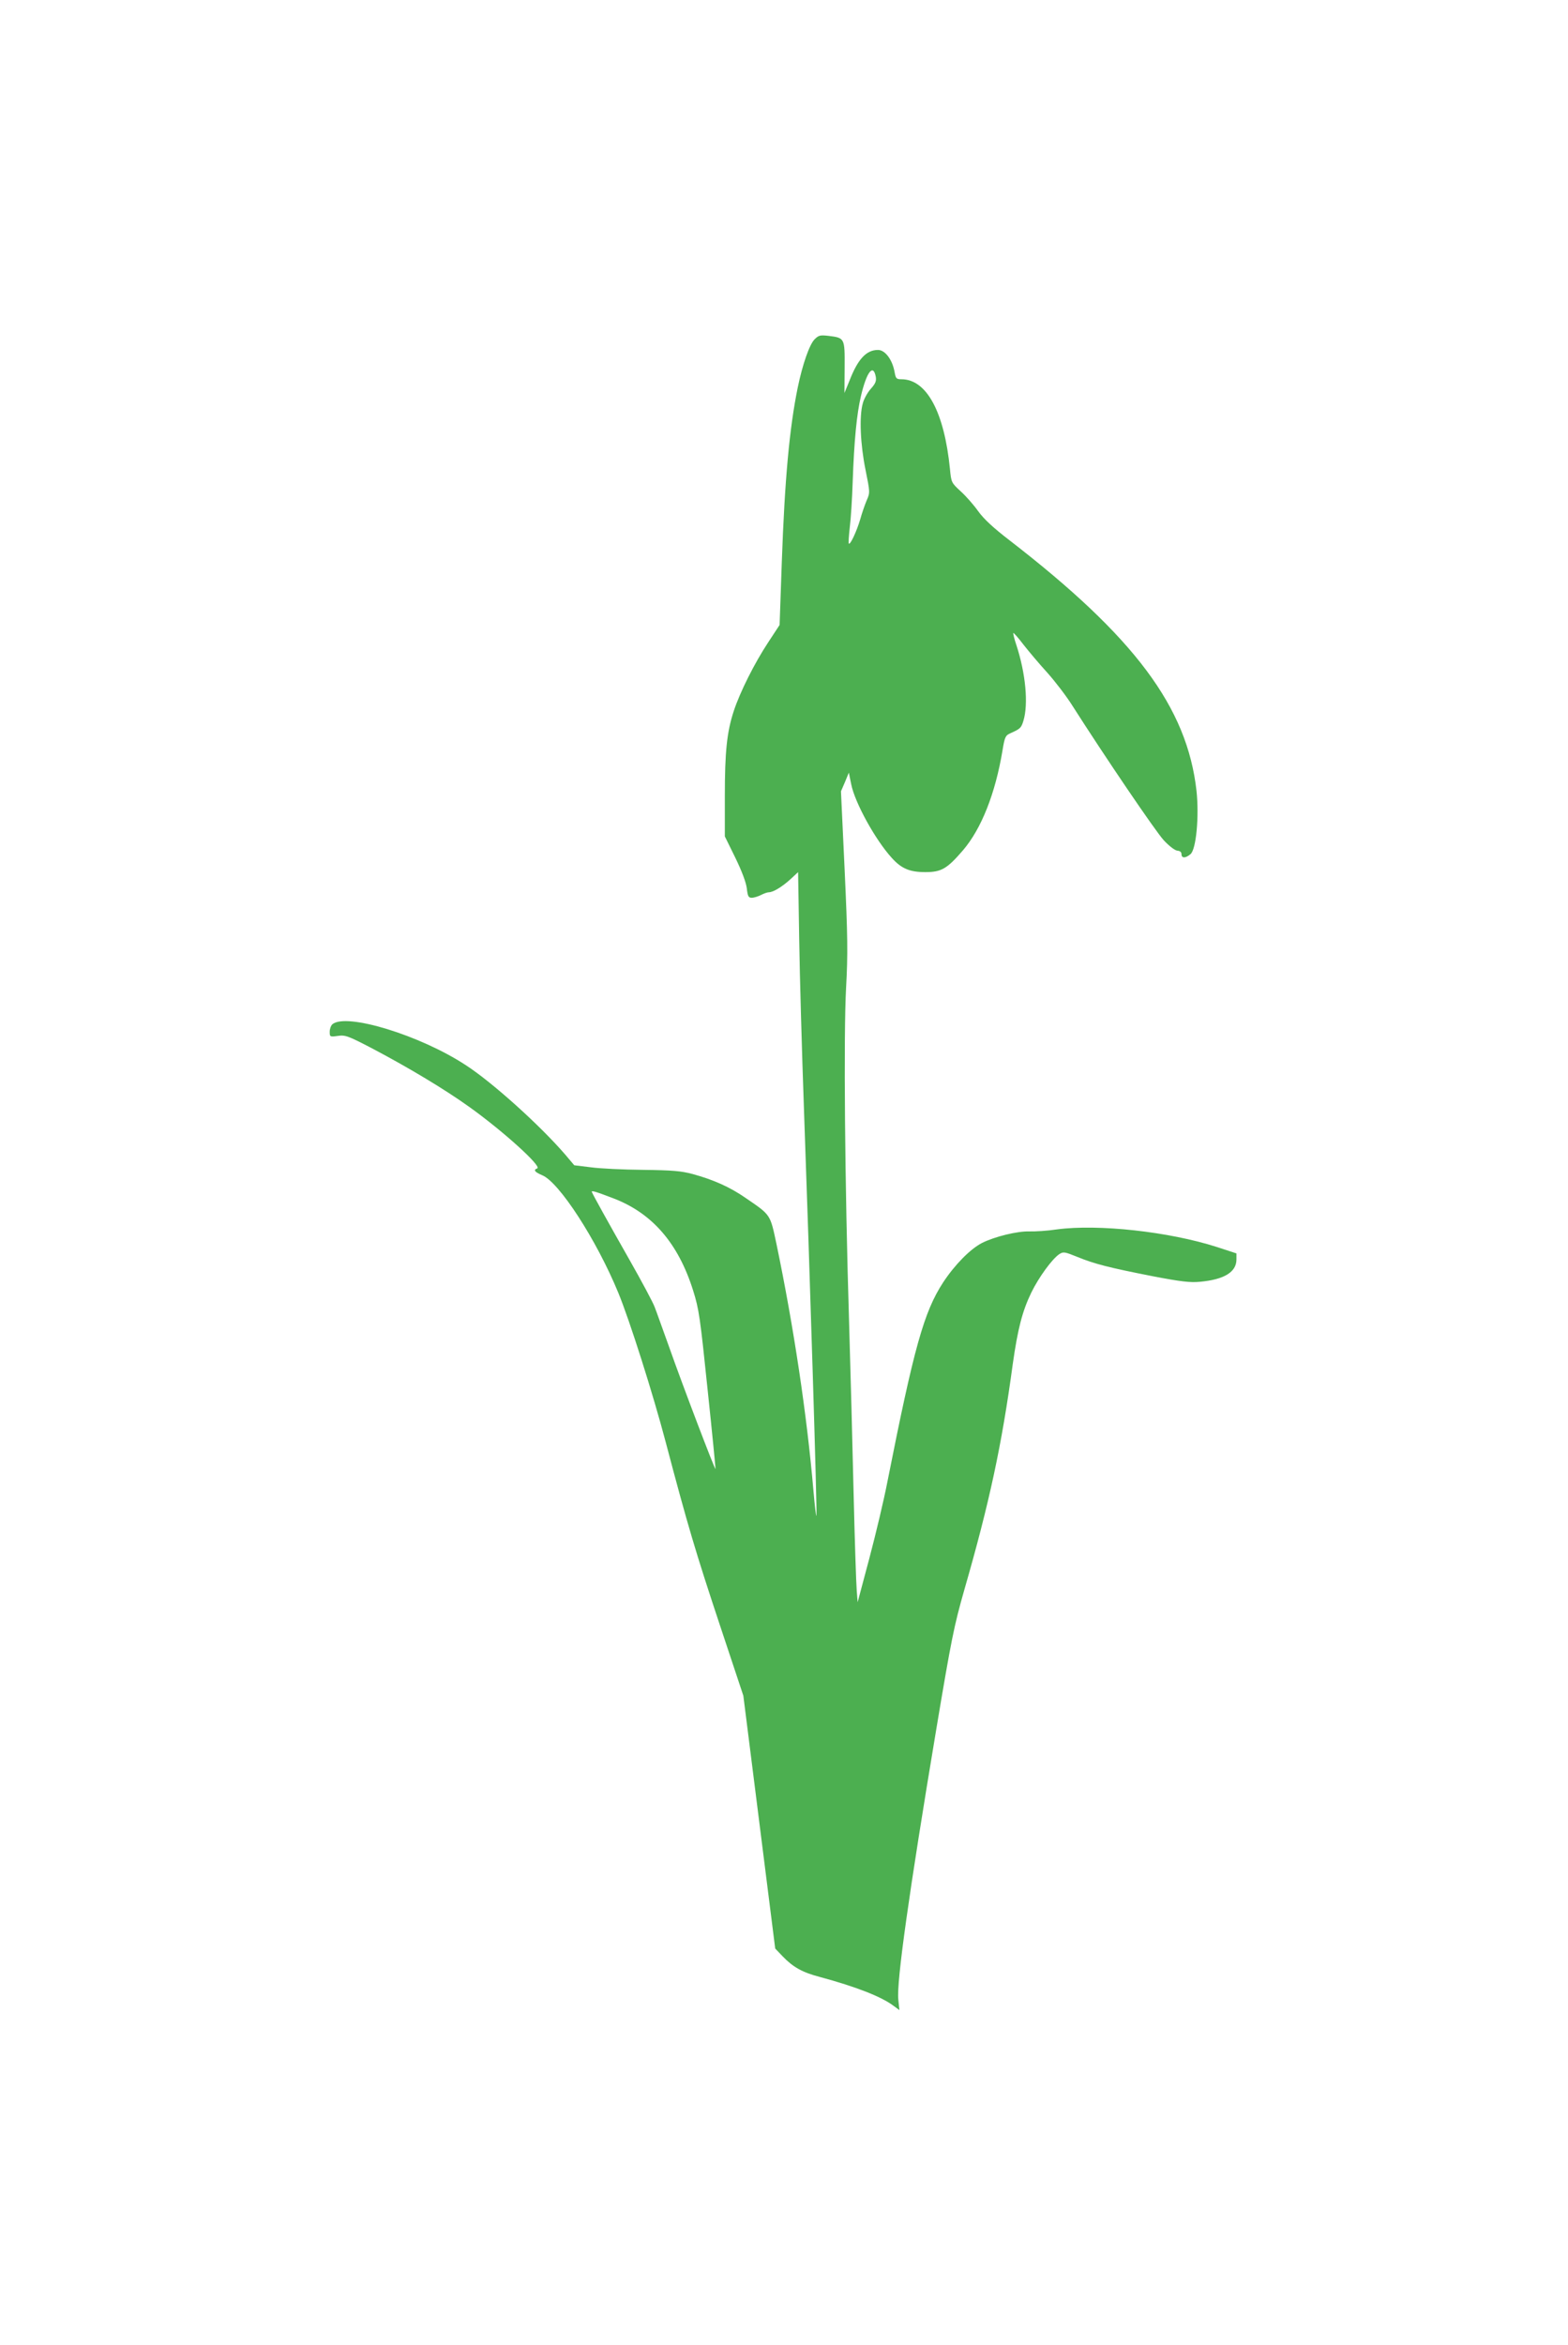 <?xml version="1.0" standalone="no"?>
<!DOCTYPE svg PUBLIC "-//W3C//DTD SVG 20010904//EN"
 "http://www.w3.org/TR/2001/REC-SVG-20010904/DTD/svg10.dtd">
<svg version="1.0" xmlns="http://www.w3.org/2000/svg"
 width="856pt" height="1280pt" viewBox="0 0 856 1280"
 preserveAspectRatio="xMidYMid meet">
<g transform="translate(0,1280) scale(0.1,-0.1)"
fill="#4caf50" stroke="none">
<path d="M4447 10948 c-28 -28 -66 -137 -92 -263 -45 -220 -71 -499 -87 -953
l-12 -343 -63 -96 c-75 -114 -153 -270 -187 -373 -38 -115 -49 -224 -49 -465
l0 -220 57 -116 c36 -74 59 -135 63 -168 5 -43 9 -51 27 -51 12 0 34 7 50 15
15 8 35 15 43 15 24 0 73 30 118 71 l42 39 6 -368 c3 -202 15 -619 26 -927 31
-863 73 -2205 68 -2218 -2 -6 -9 54 -16 134 -36 419 -108 897 -202 1349 -35
164 -30 157 -169 252 -85 59 -175 99 -288 130 -64 17 -110 21 -272 23 -107 1
-235 7 -285 14 l-90 11 -49 58 c-136 158 -397 394 -544 489 -249 163 -651 286
-727 223 -8 -7 -15 -25 -15 -41 0 -28 1 -29 44 -23 41 6 55 1 193 -71 195
-103 392 -221 527 -318 183 -131 396 -324 369 -334 -23 -8 -14 -20 26 -37 92
-36 297 -352 416 -641 62 -150 190 -553 260 -819 118 -448 165 -605 295 -996
l128 -385 87 -690 87 -690 41 -43 c57 -59 107 -87 202 -112 200 -54 337 -108
402 -157 l33 -24 -6 58 c-10 96 58 581 207 1473 83 496 97 565 154 765 136
472 204 787 264 1231 27 190 52 288 101 389 41 84 114 184 153 210 22 14 29
13 98 -15 92 -38 174 -59 414 -106 151 -29 203 -35 255 -30 133 12 200 53 200
122 l0 33 -107 35 c-262 84 -647 126 -873 96 -52 -8 -120 -12 -150 -11 -66 2
-189 -28 -259 -63 -64 -33 -148 -118 -212 -215 -105 -161 -159 -354 -304
-1086 -19 -99 -64 -288 -99 -420 l-64 -240 -5 65 c-3 36 -11 274 -17 530 -6
256 -17 681 -25 945 -23 740 -30 1563 -16 1815 10 185 9 274 -8 643 l-20 428
22 51 21 51 13 -64 c20 -100 131 -302 221 -401 53 -59 98 -78 184 -78 87 0
118 18 205 119 101 118 177 311 216 546 12 73 16 81 43 93 54 24 59 29 71 68
28 92 12 259 -38 412 -12 35 -19 65 -17 67 2 2 27 -26 55 -63 29 -37 87 -106
130 -153 43 -48 105 -129 137 -180 179 -281 454 -686 499 -735 30 -32 61 -56
75 -57 14 -1 22 -8 22 -19 0 -23 22 -23 49 0 31 25 48 205 33 345 -51 457
-337 840 -1022 1369 -87 67 -139 115 -170 158 -24 34 -67 83 -96 109 -50 46
-51 48 -58 121 -31 311 -127 490 -265 490 -27 0 -31 4 -37 38 -12 69 -52 122
-91 122 -63 0 -109 -49 -154 -164 l-29 -71 1 140 c1 160 1 161 -89 172 -45 5
-53 3 -75 -19z m334 -204 c4 -23 -1 -37 -27 -66 -18 -20 -38 -56 -44 -80 -20
-71 -13 -225 15 -362 25 -124 25 -125 6 -168 -10 -24 -26 -70 -35 -103 -19
-64 -54 -140 -62 -132 -3 2 0 42 5 88 6 46 13 158 16 249 8 226 22 370 45 468
31 132 67 179 81 106z m-1431 -4485 c211 -81 353 -245 434 -503 32 -102 38
-145 79 -541 25 -236 44 -431 43 -433 -4 -3 -177 450 -252 663 -36 99 -71 199
-80 221 -8 23 -70 139 -137 257 -116 204 -198 352 -206 371 -4 10 20 3 119
-35z"/>
</g>
</svg>
